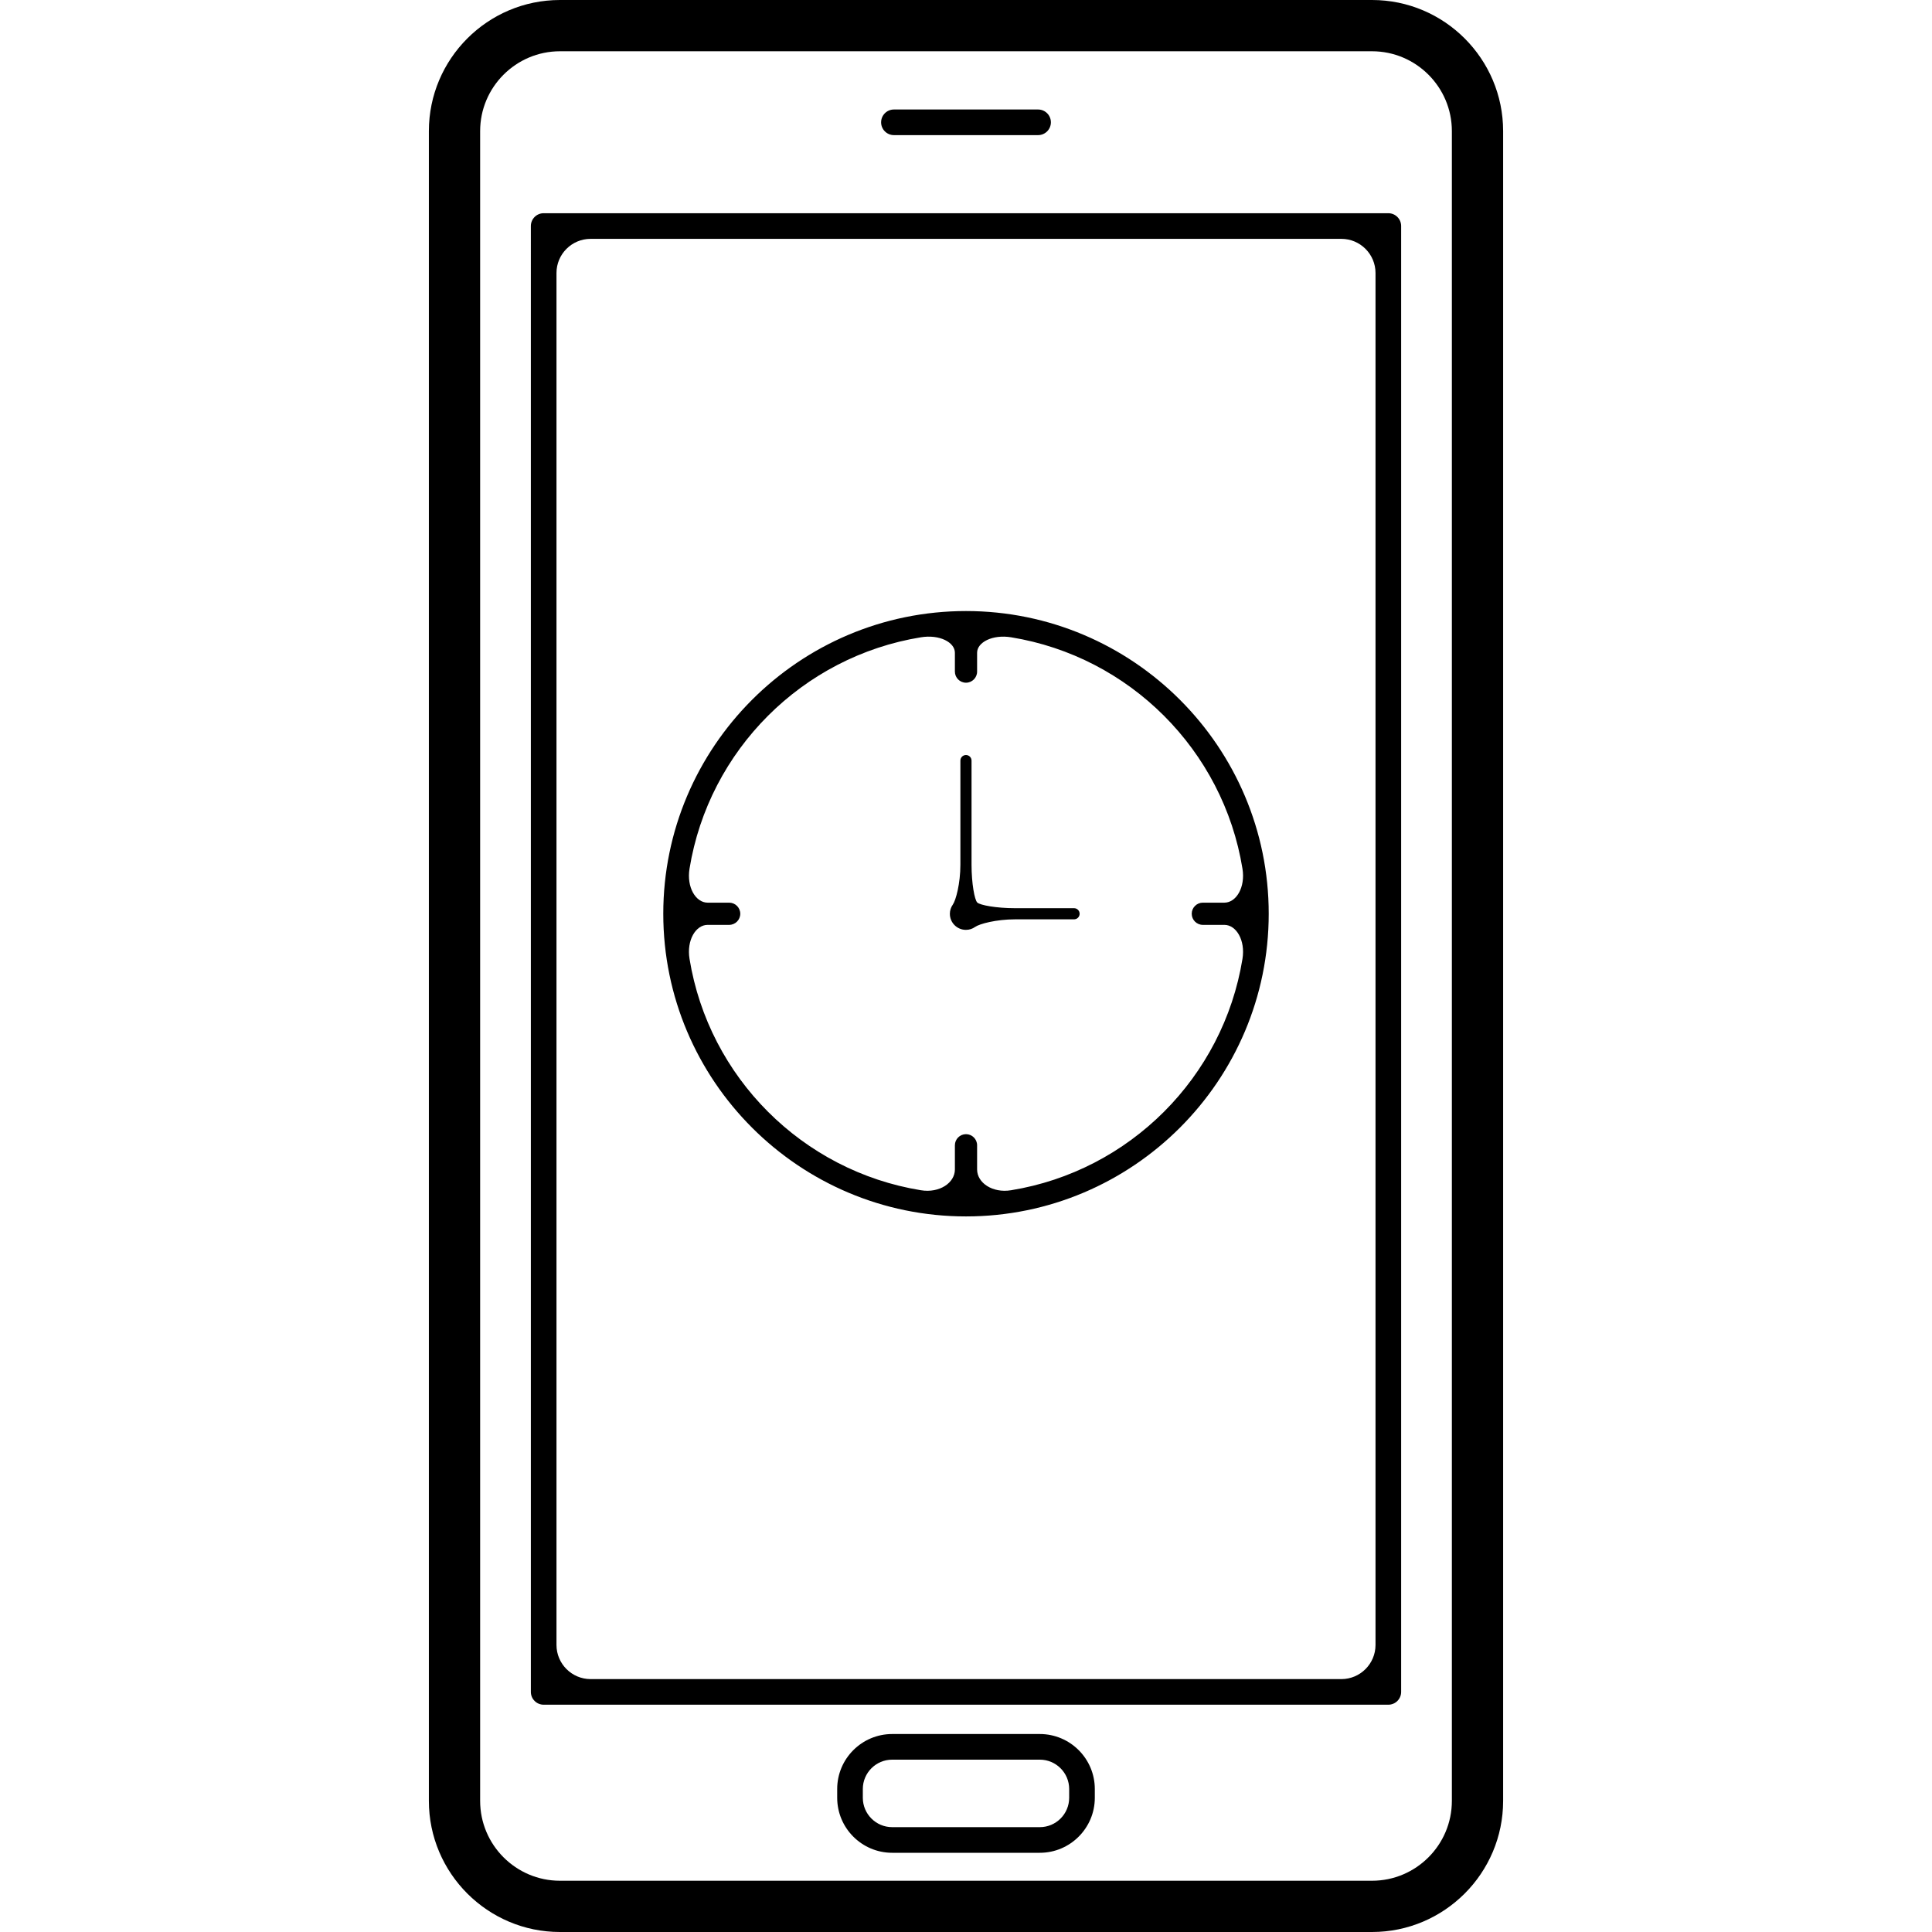 <?xml version="1.0" encoding="iso-8859-1"?>
<!-- Generator: Adobe Illustrator 16.0.0, SVG Export Plug-In . SVG Version: 6.00 Build 0)  -->
<!DOCTYPE svg PUBLIC "-//W3C//DTD SVG 1.1//EN" "http://www.w3.org/Graphics/SVG/1.1/DTD/svg11.dtd">
<svg version="1.1" id="Capa_1" xmlns="http://www.w3.org/2000/svg" xmlns:xlink="http://www.w3.org/1999/xlink" x="0px" y="0px"
	 width="540.596px" height="540.597px" viewBox="0 0 540.596 540.597" style="enable-background:new 0 0 540.596 540.597;"
	 xml:space="preserve">
<g>
	<g>
		<path d="M156.686,540.597H383.91c20.226,0,36.683-16.467,36.683-36.691V36.682C420.592,16.457,404.135,0,383.91,0H156.686
			c-20.225,0-36.682,16.457-36.682,36.682v467.224C120.004,524.13,136.461,540.597,156.686,540.597z M134.348,36.682
			c0-12.307,10.021-22.338,22.338-22.338H383.91c12.317,0,22.339,10.031,22.339,22.338v467.224
			c0,12.326-10.021,22.348-22.339,22.348H156.686c-12.316,0-22.338-10.021-22.338-22.348V36.682z"/>
		<path d="M152.125,476.997h236.347c1.979,0,3.586-1.606,3.586-3.586V63.247c0-1.979-1.606-3.586-3.586-3.586H152.125
			c-1.979,0-3.586,1.606-3.586,3.586V473.42C148.539,475.391,150.145,476.997,152.125,476.997z M165.273,66.833h210.05
			c5.278,0,9.562,4.284,9.562,9.562v383.876c0,5.279-4.284,9.562-9.562,9.562h-210.05c-5.278,0-9.562-4.283-9.562-9.562V76.395
			C155.71,71.107,159.985,66.833,165.273,66.833z"/>
		<path d="M250.131,37.81h40.334c1.979,0,3.586-1.606,3.586-3.586c0-1.979-1.606-3.586-3.586-3.586h-40.334
			c-1.979,0-3.586,1.607-3.586,3.586C246.545,36.204,248.151,37.81,250.131,37.81z"/>
		<path d="M290.953,485.201h-41.31c-8.482,0-15.386,6.904-15.386,15.377v2.467c0,8.482,6.904,15.386,15.386,15.386h41.31
			c8.482,0,15.387-6.913,15.387-15.386v-2.467C306.339,492.096,299.435,485.201,290.953,485.201z M299.167,503.045
			c0,4.533-3.691,8.214-8.215,8.214h-41.31c-4.533,0-8.214-3.69-8.214-8.214v-2.467c0-4.523,3.691-8.205,8.214-8.205h41.31
			c4.533,0,8.215,3.691,8.215,8.205V503.045z"/>
		<path d="M270.298,170.978c-46.704,0-84.705,37.992-84.705,84.695c0,46.703,38.001,84.695,84.705,84.695
			c46.703,0,84.704-37.992,84.704-84.695C355.002,208.969,317.001,170.978,270.298,170.978z M342.59,258.79
			c3.328,0,5.919,4.303,5.068,9.515c-5.394,33.153-31.595,59.354-64.748,64.738c-5.211,0.851-9.505-2.075-9.505-5.814v-6.77
			c0-1.712-1.396-3.108-3.107-3.108c-1.712,0-3.108,1.396-3.108,3.108c0,0,0,3.031,0,6.77c0,3.739-4.303,6.665-9.515,5.814
			c-33.153-5.394-59.354-31.595-64.738-64.748c-0.851-5.212,1.74-9.505,5.068-9.505h6.024c1.712,0,3.108-1.396,3.108-3.108
			c0-1.711-1.396-3.108-3.108-3.108c0,0-2.696,0-6.024,0c-3.328,0-5.919-4.303-5.068-9.515
			c5.393-33.153,31.594-59.354,64.748-64.738c5.211-0.851,9.505,1.406,9.505,4.322v5.278c0,1.712,1.396,3.108,3.108,3.108
			c1.711,0,3.107-1.396,3.107-3.108c0,0,0-2.362,0-5.278s4.304-5.173,9.515-4.322c33.153,5.393,59.354,31.594,64.738,64.748
			c0.851,5.211-1.74,9.505-5.068,9.505h-6.024c-1.711,0-3.107,1.396-3.107,3.108c0,1.712,1.396,3.108,3.107,3.108
			C336.566,258.79,339.263,258.79,342.59,258.79z"/>
		<path d="M284.04,254.124c-5.278,0-9.84-0.851-10.596-1.597c-0.745-0.746-1.597-5.307-1.597-10.585v-29.118
			c0-0.861-0.698-1.559-1.559-1.559s-1.559,0.698-1.559,1.559v29.118c0,5.278-1.263,9.964-2.133,11.198
			c-0.507,0.717-0.812,1.597-0.812,2.553c0,2.486,2.008,4.494,4.494,4.494c0.956,0,1.836-0.296,2.554-0.812
			c1.224-0.871,5.909-2.133,11.197-2.133h16.505c0.86,0,1.559-0.698,1.559-1.559c0-0.86-0.698-1.559-1.559-1.559H284.04z"/>
	</g>
</g>
<g>
</g>
<g>
</g>
<g>
</g>
<g>
</g>
<g>
</g>
<g>
</g>
<g>
</g>
<g>
</g>
<g>
</g>
<g>
</g>
<g>
</g>
<g>
</g>
<g>
</g>
<g>
</g>
<g>
</g>
</svg>
